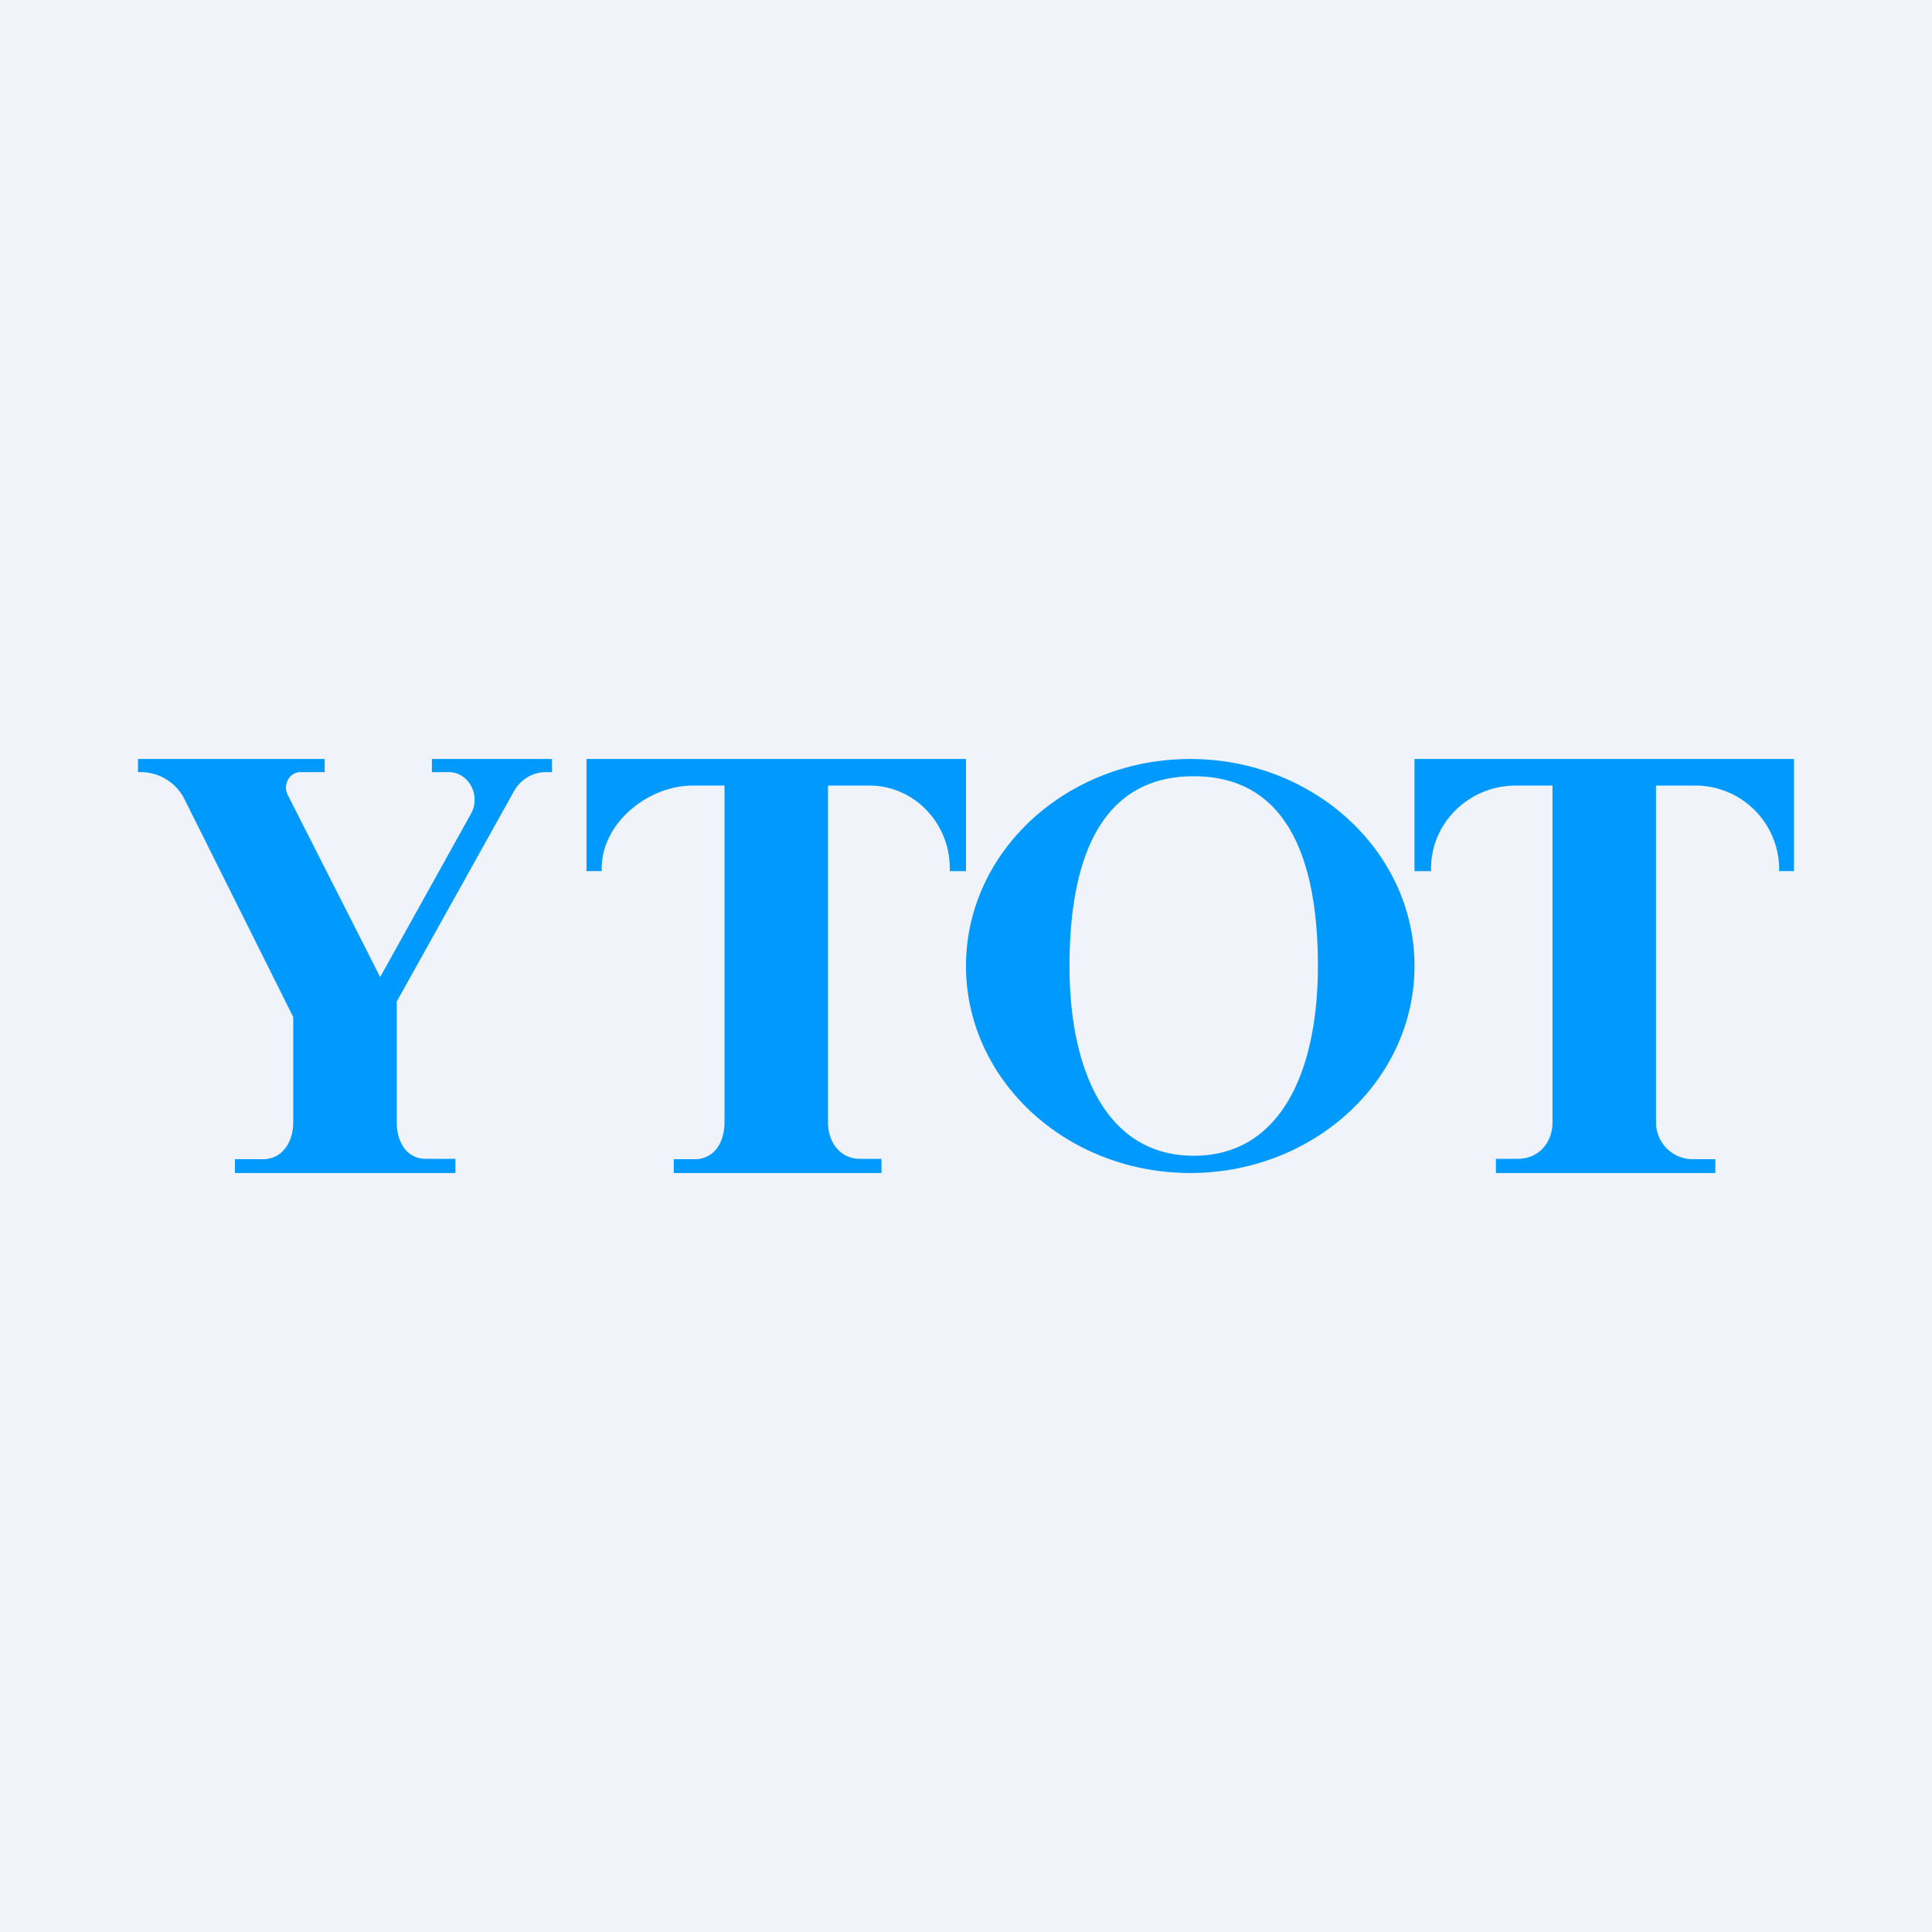 <svg width="56" height="56" viewBox="0 0 56 56" xmlns="http://www.w3.org/2000/svg"><path fill="#F0F3FA" d="M0 0h56v56H0z"/><path fill-rule="evenodd" d="M17 25.25V22h11v3.25h-.47v-.08c0-1.32-1.04-2.4-2.33-2.4H24v9.76c0 .59.36 1.06.93 1.06h.62V34h-6.02v-.4h.6c.57 0 .87-.48.87-1.07v-9.76h-.92c-1.29 0-2.64 1.08-2.64 2.4v.08H17ZM4 22.38V22h5.41v.38h-.7c-.32 0-.52.36-.37.66l2.68 5.28 2.63-4.73c.3-.53-.06-1.21-.65-1.21h-.48V22H16v.38h-.17c-.38 0-.73.2-.93.55l-3.4 6.1v3.5c0 .58.29 1.06.85 1.06h.85V34H6.81v-.4h.81c.56 0 .88-.49.88-1.08v-3.04l-3.15-6.31a1.42 1.42 0 0 0-1.25-.79H4ZM41 22v3.25h.48v-.08c0-1.32 1.1-2.4 2.46-2.4H45v9.76c0 .59-.4 1.06-1.01 1.06h-.63V34h6.36v-.4h-.65c-.6 0-1.07-.48-1.07-1.07v-9.76h1.11a2.43 2.43 0 0 1 2.46 2.4v.08H52V22H41Zm0 6c0 3.31-2.91 6-6.5 6S28 31.31 28 28s2.91-6 6.5-6 6.5 2.69 6.5 6Zm-2.8 0c0 3.04-1.07 5.5-3.6 5.5-2.52 0-3.6-2.46-3.6-5.5s.87-5.5 3.6-5.5c2.74 0 3.6 2.46 3.6 5.5Z" fill="#0099FE"/></svg>